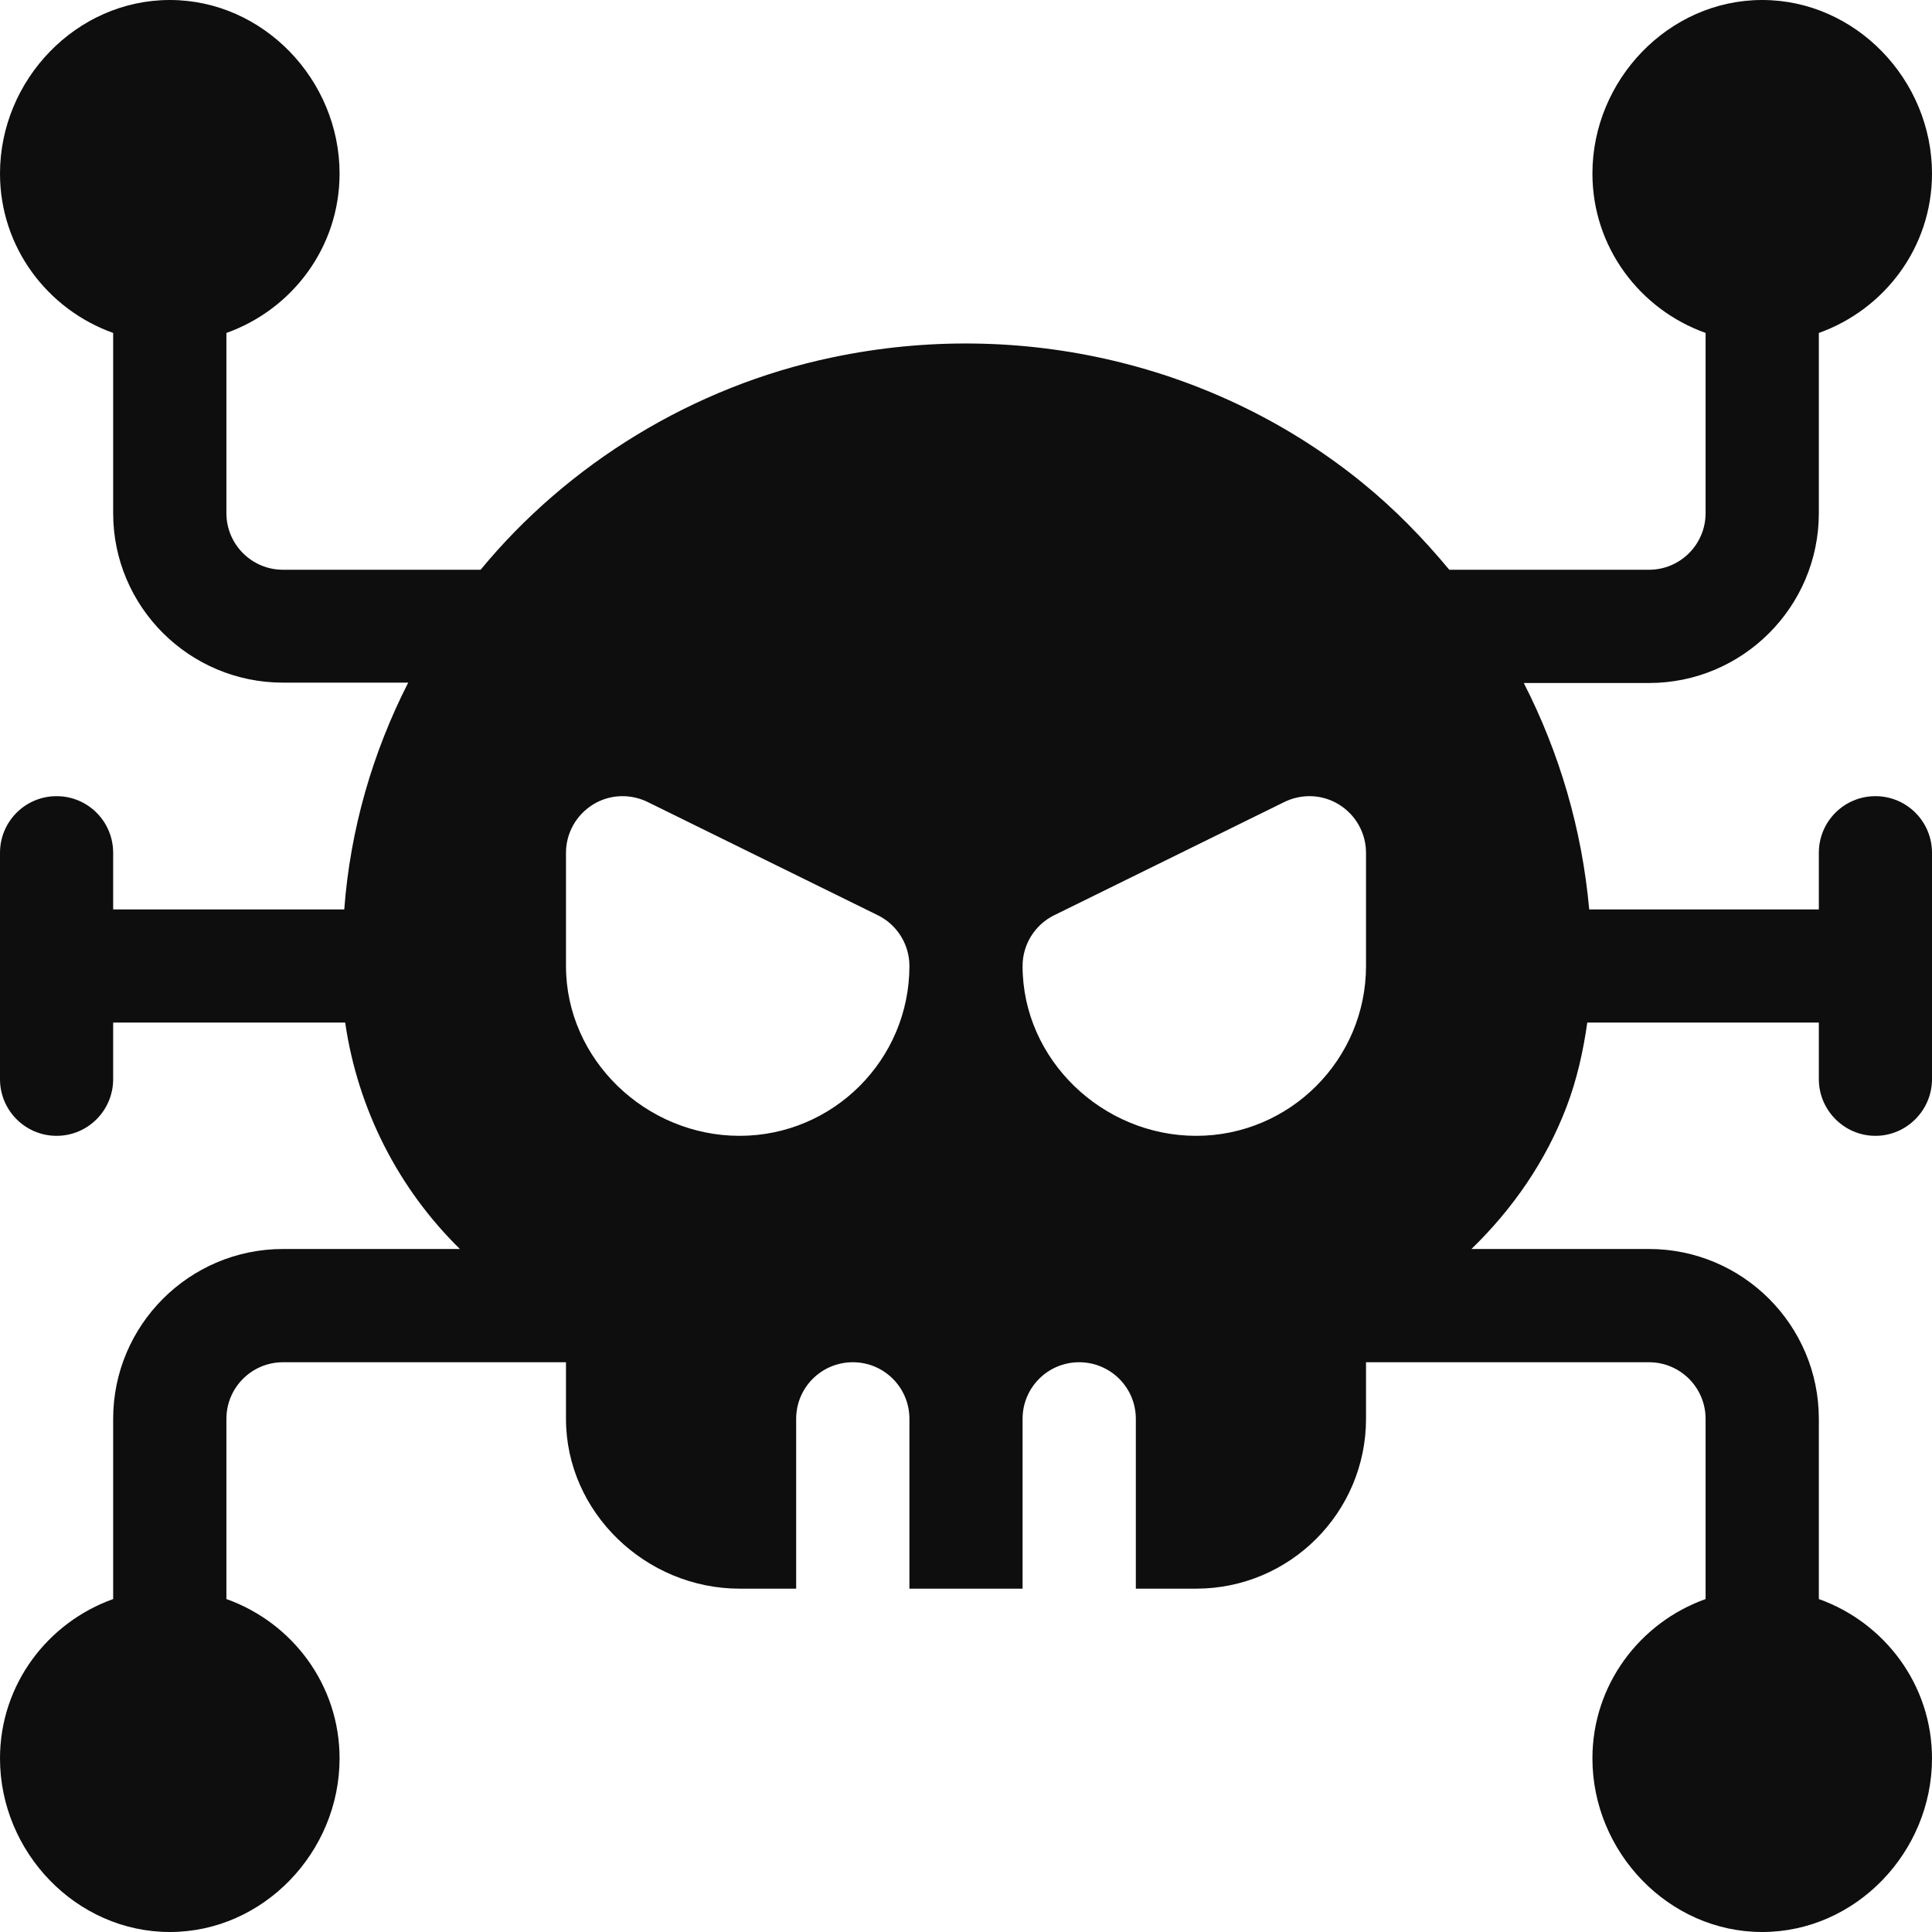 <svg width="21" height="21" viewBox="0 0 21 21" fill="none" xmlns="http://www.w3.org/2000/svg">
<path d="M20.385 8.654C20.045 8.654 19.77 8.929 19.77 9.27V9.885H17.274C17.196 9.017 16.952 8.185 16.563 7.424H17.924C18.942 7.424 19.77 6.596 19.77 5.578V3.619C20.484 3.364 21 2.688 21 1.887C21 0.869 20.172 0 19.154 0C18.137 0 17.309 0.869 17.309 1.887C17.309 2.688 17.825 3.364 18.539 3.619V5.578C18.539 5.918 18.263 6.193 17.924 6.193H15.753C15.471 5.853 15.159 5.532 14.808 5.247C13.218 3.954 11.092 3.455 9.05 3.884C7.529 4.201 6.169 5.046 5.224 6.193H3.076C2.737 6.193 2.461 5.918 2.461 5.578L2.461 3.619C3.176 3.364 3.691 2.688 3.691 1.887C3.691 0.869 2.863 0 1.846 0C0.828 0 0 0.869 0 1.887C0 2.688 0.516 3.364 1.23 3.619V5.578C1.23 6.596 2.058 7.42 3.076 7.42H4.437C4.05 8.179 3.807 9.014 3.742 9.885H1.23V9.27C1.23 8.929 0.955 8.654 0.615 8.654C0.275 8.654 0 8.929 0 9.27L0 11.73C0 12.07 0.275 12.346 0.615 12.346C0.955 12.346 1.23 12.07 1.23 11.73V11.115H3.752C3.889 12.057 4.33 12.92 4.999 13.576H3.076C2.058 13.576 1.23 14.404 1.23 15.422V17.381C0.516 17.636 0 18.312 0 19.113C0 20.131 0.828 21 1.846 21C2.863 21 3.691 20.131 3.691 19.113C3.691 18.312 3.176 17.636 2.461 17.381V15.422C2.461 15.082 2.737 14.807 3.076 14.807H6.152V15.422C6.152 16.44 7.021 17.268 8.039 17.268H8.654L8.654 15.422C8.654 15.082 8.929 14.807 9.27 14.807C9.61 14.807 9.885 15.082 9.885 15.422L9.885 17.268H11.115L11.115 15.422C11.115 15.082 11.39 14.807 11.73 14.807C12.07 14.807 12.346 15.082 12.346 15.422L12.346 17.268H13.002C14.02 17.268 14.848 16.44 14.848 15.422V14.807L17.924 14.807C18.263 14.807 18.539 15.082 18.539 15.422V17.381C17.825 17.636 17.309 18.312 17.309 19.113C17.309 20.131 18.137 21 19.154 21C20.172 21 21 20.131 21 19.113C21 18.312 20.484 17.636 19.77 17.381V15.422C19.77 14.404 18.942 13.576 17.924 13.576L15.994 13.576C16.44 13.143 16.802 12.625 17.029 12.027C17.141 11.732 17.209 11.426 17.253 11.115H19.77V11.73C19.77 12.068 20.046 12.346 20.385 12.346C20.724 12.346 21 12.068 21 11.73V9.27C21 8.929 20.725 8.654 20.385 8.654ZM8.039 12.346C7.021 12.346 6.152 11.518 6.152 10.5V9.27C6.152 9.056 6.263 8.859 6.444 8.746C6.625 8.633 6.851 8.624 7.043 8.719L9.545 9.95C9.753 10.054 9.885 10.267 9.885 10.5C9.885 11.518 9.057 12.346 8.039 12.346ZM14.848 10.5C14.848 11.518 14.02 12.346 13.002 12.346C11.984 12.346 11.115 11.518 11.115 10.5C11.115 10.267 11.247 10.054 11.455 9.95L13.957 8.719C14.148 8.624 14.375 8.633 14.556 8.746C14.737 8.859 14.848 9.056 14.848 9.27V10.5Z" fill="#0E0E0E"/>
</svg>
